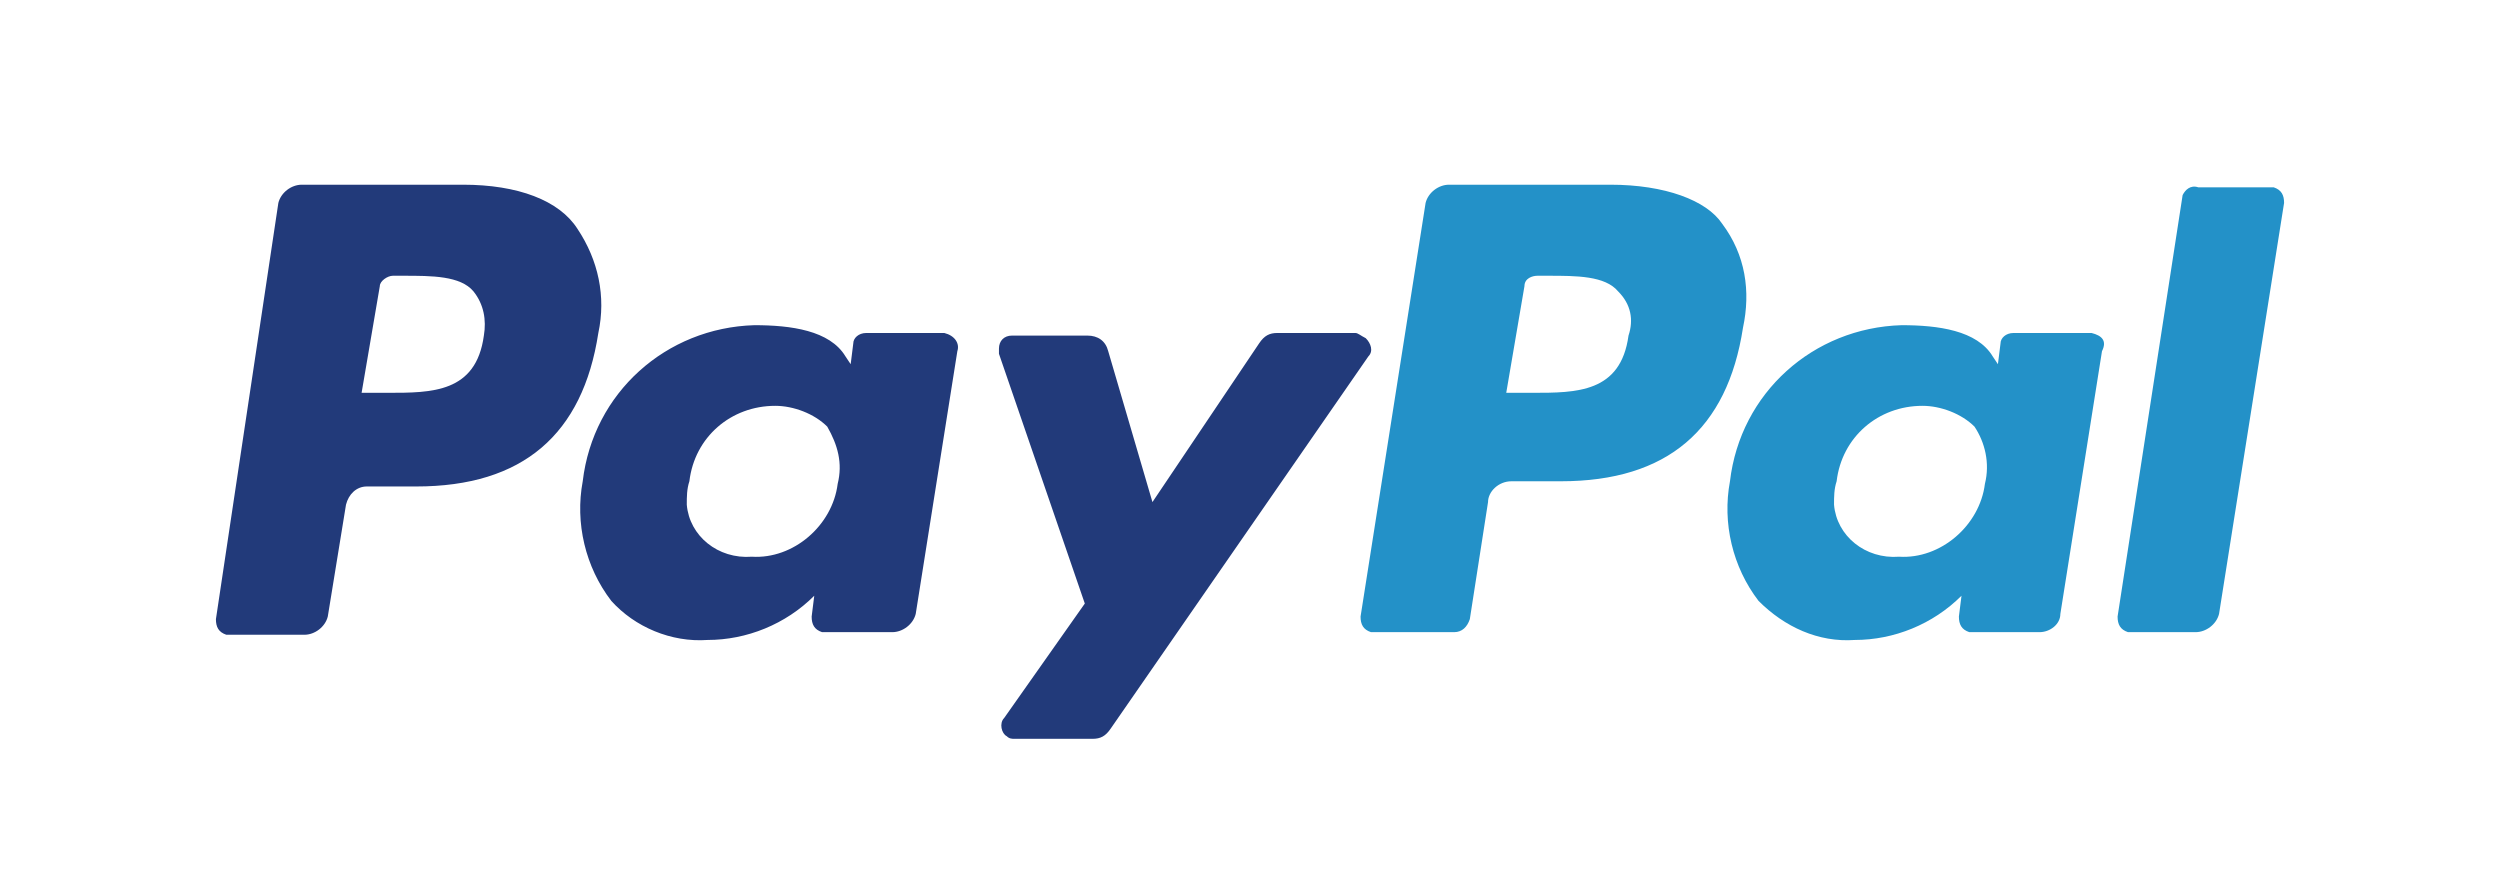 <?xml version="1.0" encoding="UTF-8"?> <!-- Generator: Adobe Illustrator 24.1.2, SVG Export Plug-In . SVG Version: 6.00 Build 0) --> <svg xmlns="http://www.w3.org/2000/svg" xmlns:xlink="http://www.w3.org/1999/xlink" version="1.1" id="Layer_1" x="0px" y="0px" viewBox="0 0 96.1 34" style="enable-background:new 0 0 96.1 34;" xml:space="preserve"> <style type="text/css"> .st0{fill:#FFFFFF;} .st1{fill:#223A7A;} .st2{fill:#2391C8;} </style> <g id="Layer_2_1_"> <g id="Layer_1_1_"> <rect class="st0" width="96.1" height="34"></rect> <g> <path class="st1" d="M17.8,7.1h-6.2c-0.4,0-0.8,0.3-0.9,0.7L8.3,23.8c0,0.3,0.1,0.5,0.4,0.6c0,0,0,0,0,0h3c0.4,0,0.8-0.3,0.9-0.7 l0.7-4.3c0.1-0.4,0.4-0.7,0.8-0.7H16c4.1,0,6.4-2,7-5.9c0.3-1.4,0-2.8-0.8-4C21.5,7.7,19.9,7.1,17.8,7.1z M18.6,12.9 c-0.3,2.2-2,2.2-3.7,2.2h-1l0.7-4.1c0-0.2,0.3-0.4,0.5-0.4h0.4c1.1,0,2.2,0,2.7,0.6C18.6,11.7,18.7,12.3,18.6,12.9L18.6,12.9z M36.3,12.8h-3c-0.3,0-0.5,0.2-0.5,0.4l-0.1,0.8l-0.2-0.3c-0.6-1-2.1-1.2-3.5-1.2c-3.4,0.1-6.2,2.6-6.6,6 c-0.3,1.6,0.1,3.3,1.1,4.6c0.9,1,2.3,1.6,3.7,1.5c1.5,0,3-0.6,4.1-1.7l-0.1,0.8c0,0.3,0.1,0.5,0.4,0.6c0,0,0,0,0,0h2.7 c0.4,0,0.8-0.3,0.9-0.7l1.6-10.1C36.9,13.2,36.7,12.9,36.3,12.8C36.4,12.9,36.4,12.9,36.3,12.8L36.3,12.8z M32.2,18.6 c-0.2,1.6-1.7,2.9-3.3,2.8c-1.3,0.1-2.4-0.8-2.5-2c0-0.3,0-0.6,0.1-0.9c0.2-1.7,1.6-2.9,3.3-2.9c0.7,0,1.5,0.3,2,0.8 C32.2,17.1,32.4,17.8,32.2,18.6L32.2,18.6z M52.1,12.8h-3c-0.3,0-0.5,0.1-0.7,0.4l-4.1,6.1l-1.7-5.8c-0.1-0.4-0.4-0.6-0.8-0.6 h-2.9c-0.3,0-0.5,0.2-0.5,0.5v0c0,0.1,0,0.1,0,0.2l3.3,9.6l-3.1,4.4c-0.2,0.2-0.1,0.6,0.1,0.7c0.1,0.1,0.2,0.1,0.3,0.1h3 c0.3,0,0.5-0.1,0.7-0.4l9.9-14.3c0.2-0.2,0.1-0.5-0.1-0.7c0,0,0,0,0,0C52.3,12.9,52.2,12.8,52.1,12.8L52.1,12.8z"></path> <path class="st2" d="M61.9,7.1h-6.2c-0.4,0-0.8,0.3-0.9,0.7l-2.5,15.9c0,0.3,0.1,0.5,0.4,0.6c0,0,0,0,0,0h3.2 c0.3,0,0.5-0.2,0.6-0.5l0.7-4.5c0-0.4,0.4-0.8,0.9-0.8h1.9c4.1,0,6.4-2,7-5.9c0.3-1.4,0.1-2.8-0.8-4C65.6,7.7,64,7.1,61.9,7.1z M62.6,12.9c-0.3,2.2-2,2.2-3.7,2.2h-1l0.7-4.1c0-0.3,0.3-0.4,0.5-0.4h0.4c1.1,0,2.2,0,2.7,0.6C62.7,11.7,62.8,12.3,62.6,12.9 L62.6,12.9z M80.4,12.8h-3c-0.3,0-0.5,0.2-0.5,0.4l-0.1,0.8l-0.2-0.3c-0.6-1-2.1-1.2-3.5-1.2c-3.4,0.1-6.2,2.6-6.6,6 c-0.3,1.6,0.1,3.3,1.1,4.6c1,1,2.3,1.6,3.7,1.5c1.5,0,3-0.6,4.1-1.7l-0.1,0.8c0,0.3,0.1,0.5,0.4,0.6c0,0,0,0,0,0h2.7 c0.4,0,0.8-0.3,0.8-0.7l1.6-10.1C81,13.1,80.8,12.9,80.4,12.8L80.4,12.8z M76.3,18.6c-0.2,1.6-1.7,2.9-3.3,2.8 c-1.3,0.1-2.4-0.8-2.5-2c0-0.3,0-0.6,0.1-0.9c0.2-1.7,1.6-2.9,3.3-2.9c0.7,0,1.5,0.3,2,0.8C76.3,17,76.5,17.8,76.3,18.6 L76.3,18.6z M83.9,7.5l-2.5,16.2c0,0.3,0.1,0.5,0.4,0.6c0,0,0,0,0,0h2.6c0.4,0,0.8-0.3,0.9-0.7l2.5-15.8c0-0.3-0.1-0.5-0.4-0.6 c0,0,0,0,0,0h-2.9C84.2,7.1,84,7.3,83.9,7.5L83.9,7.5z"></path> </g> </g> </g> </svg> 